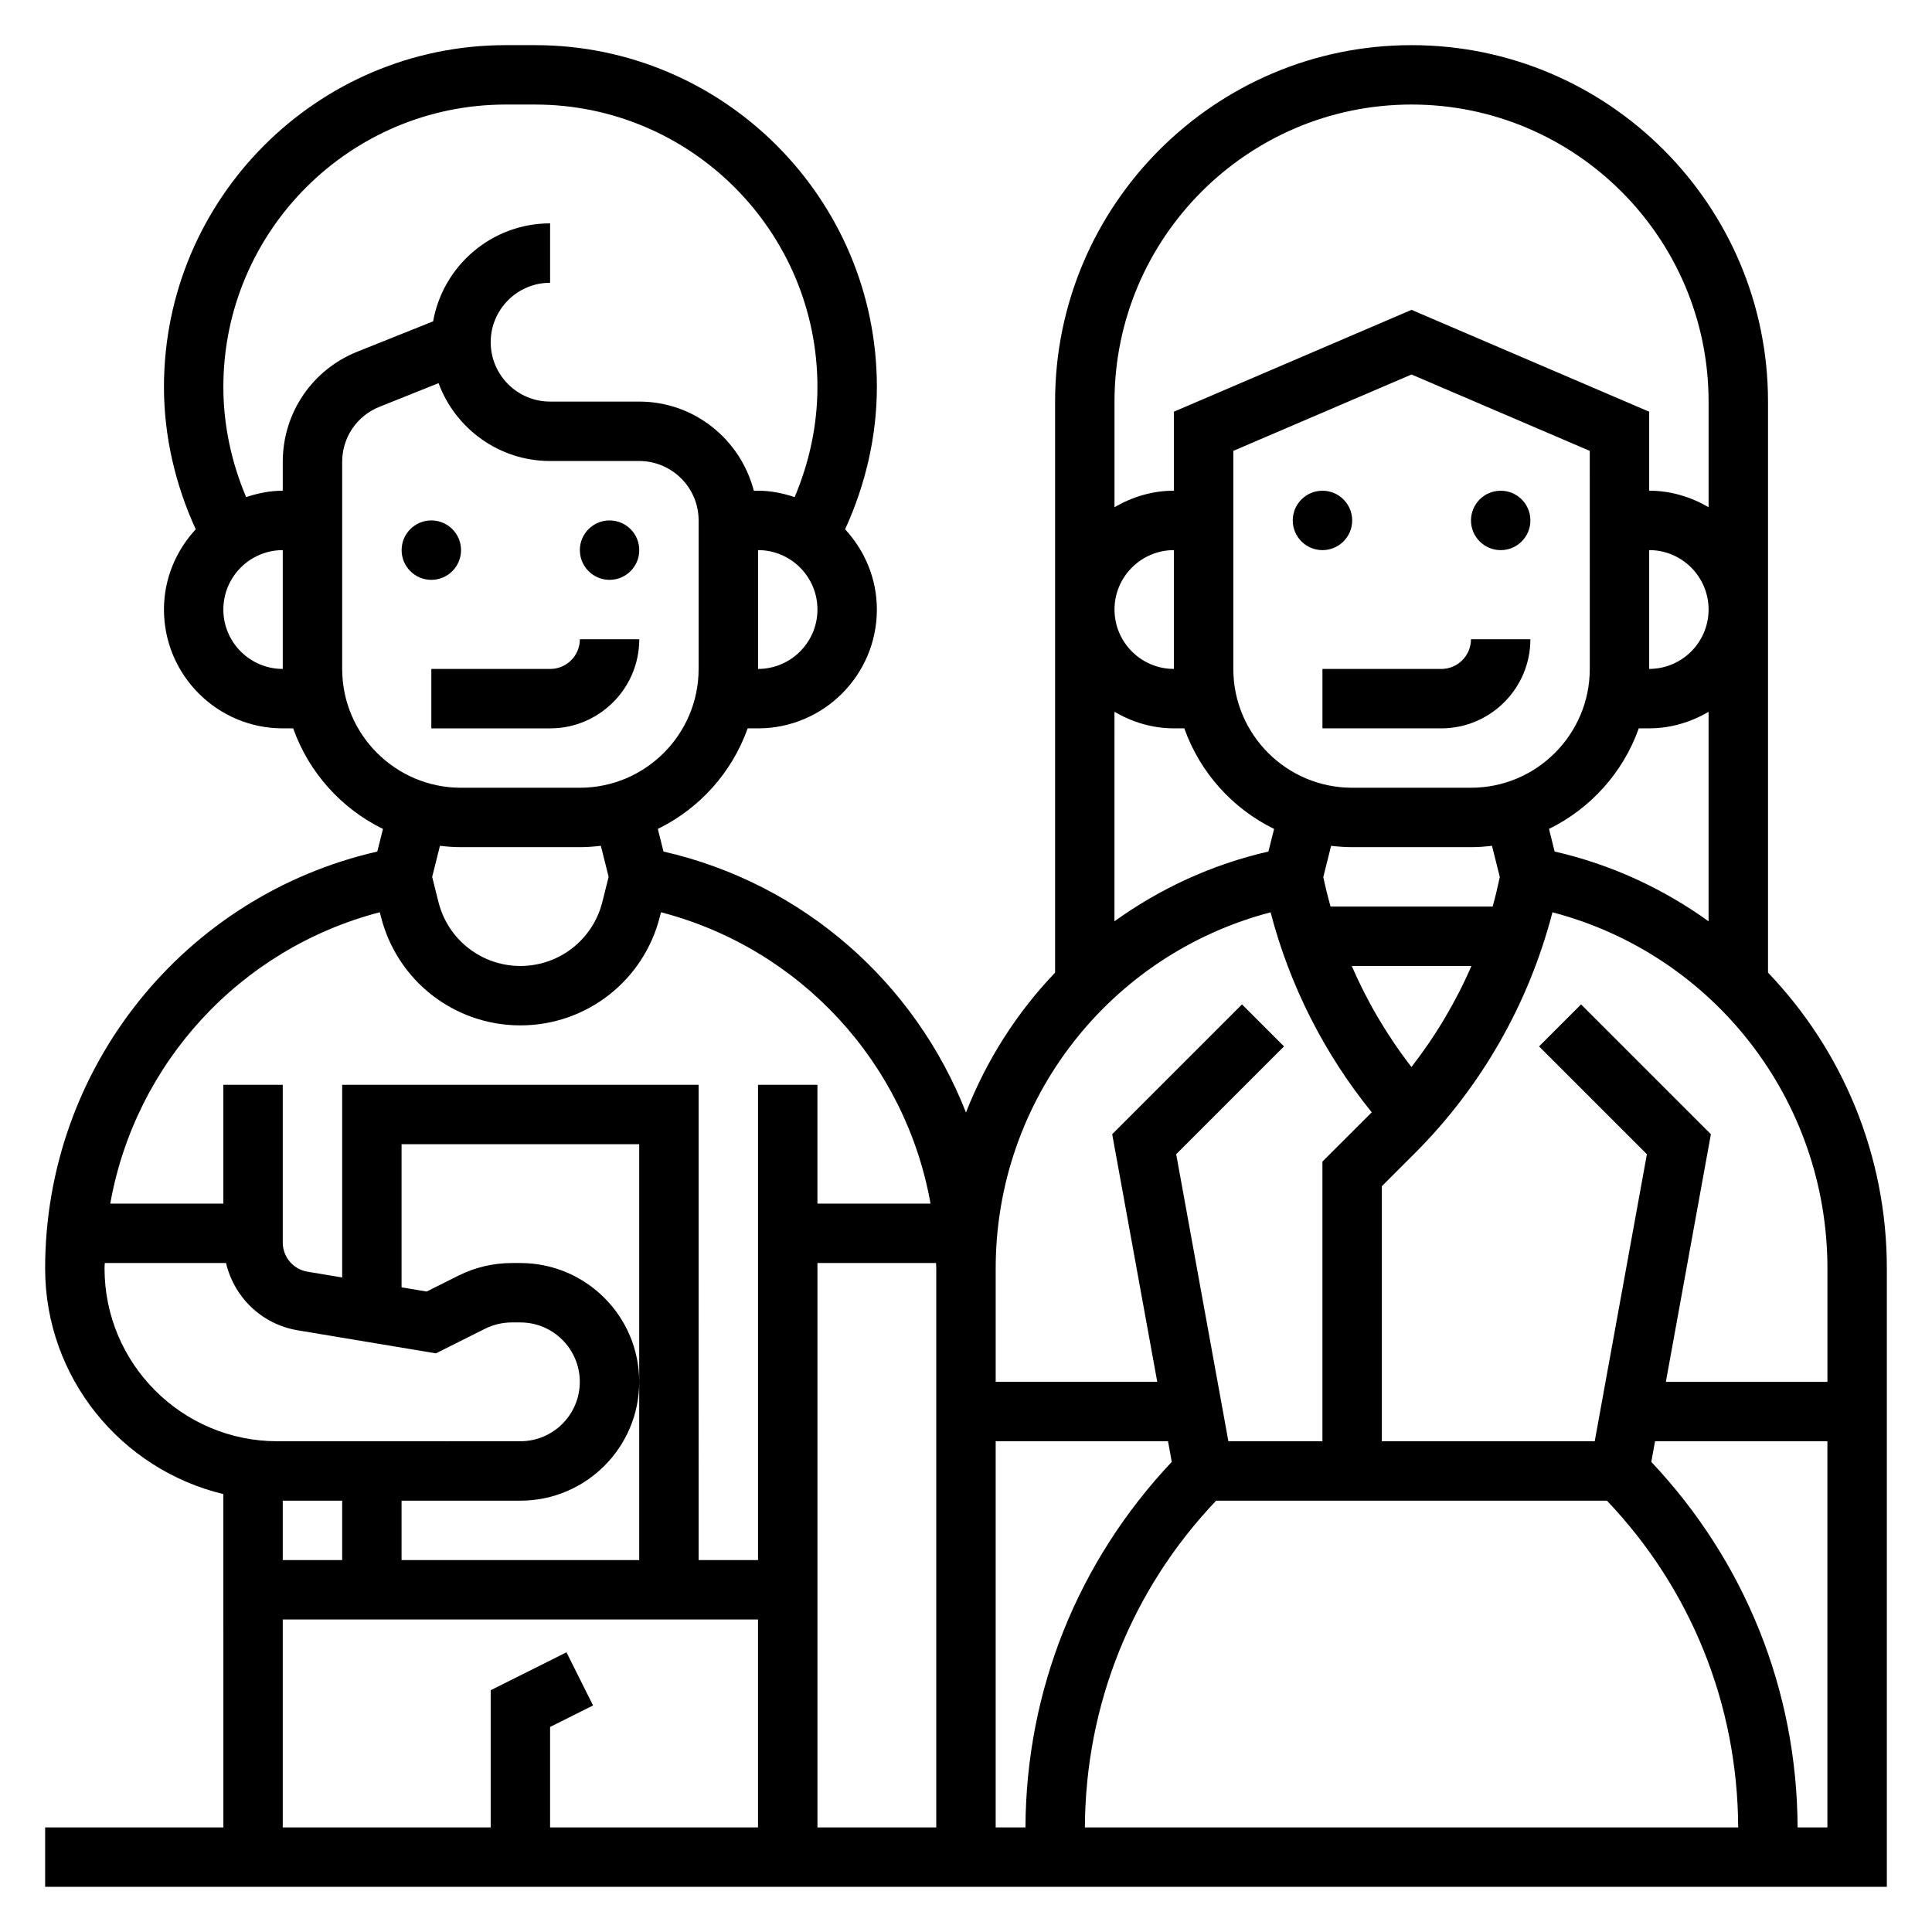 <?xml version="1.0" encoding="UTF-8"?>
<!-- Uploaded to: SVG Repo, www.svgrepo.com, Generator: SVG Repo Mixer Tools -->
<svg fill="#000000" width="800px" height="800px" version="1.1" viewBox="144 144 512 512" xmlns="http://www.w3.org/2000/svg">
 <g>
  <path d="m266.18 289.79c0 4.348-3.527 7.875-7.875 7.875-4.348 0-7.871-3.527-7.871-7.875 0-4.348 3.523-7.871 7.871-7.871 4.348 0 7.875 3.523 7.875 7.871"/>
  <path d="m313.41 289.79c0 4.348-3.523 7.875-7.871 7.875s-7.871-3.527-7.871-7.875c0-4.348 3.523-7.871 7.871-7.871s7.871 3.523 7.871 7.871"/>
  <path d="m313.41 313.41h-15.742c0 4.344-3.527 7.871-7.871 7.871h-31.488v15.742h31.488c13.016 0.004 23.613-10.594 23.613-23.613z"/>
  <path d="m612.54 401.76v-151.33c0-52.09-42.375-94.465-94.465-94.465s-94.465 42.375-94.465 94.465v151.33c-10.172 10.629-18.191 23.223-23.617 37.062-13.391-34.18-42.887-60.645-80.16-69.156l-1.504-5.992c11.047-5.398 19.66-14.965 23.809-26.652h2.754c17.367 0 31.488-14.121 31.488-31.488 0-8.227-3.242-15.656-8.422-21.27 5.414-11.816 8.422-24.68 8.422-37.715 0-49.949-40.637-90.586-90.582-90.586h-7.762c-49.949 0-90.586 40.637-90.586 90.586 0 13.02 3 25.891 8.422 37.715-5.18 5.609-8.422 13.043-8.422 21.27 0 17.367 14.121 31.488 31.488 31.488h2.754c4.148 11.691 12.762 21.254 23.797 26.656l-1.504 5.992c-51.301 11.719-88.023 57.383-88.023 110.47 0 29 20.191 53.324 47.23 59.805l0.004 88.34h-47.234v15.742h488.07v-163.89c0-30.152-11.863-57.875-31.488-78.383zm15.746 78.383v30.062h-42.816l11.934-65.629-34.402-34.402-11.133 11.133 28.574 28.574-13.828 76.066h-56.41v-67.59l8.676-8.676c17.758-17.758 30.246-39.73 36.535-63.914 42.625 11.152 72.871 49.676 72.871 94.375zm-220.42 148.14v-102.34h45.672l0.992 5.473c-24.844 26.355-38.629 60.512-38.77 96.867zm-47.234-149.57h31.426c0.008 0.48 0.062 0.945 0.062 1.426v148.14h-31.488zm105.66 62.977h103.56c22.34 23.48 34.645 54.082 34.785 86.594h-173.13c0.141-32.512 12.445-63.113 34.785-86.594zm67.527-188.93h-31.488c-17.367 0-31.488-14.121-31.488-31.488v-57.789l47.23-20.238 47.23 20.238 0.004 57.789c0 17.367-14.125 31.488-31.488 31.488zm-31.488 15.746h31.488c1.891 0 3.746-0.141 5.574-0.363l2.07 8.281c-0.562 2.637-1.176 5.25-1.898 7.824h-42.949c-0.73-2.574-1.371-5.18-1.93-7.809l2.07-8.289c1.832 0.211 3.684 0.355 5.574 0.355zm31.613 31.488c-4.141 9.547-9.484 18.523-15.895 26.773-6.383-8.242-11.691-17.238-15.824-26.773zm22.051-30.332-1.496-5.992c11.035-5.406 19.648-14.965 23.797-26.656l2.754 0.004c5.762 0 11.09-1.668 15.742-4.375v55.512c-11.988-8.621-25.738-15.051-40.797-18.492zm25.055-79.879c8.684 0 15.742 7.062 15.742 15.742 0 8.684-7.062 15.742-15.742 15.742zm-62.977-118.08c43.406 0 78.719 35.312 78.719 78.719v27.992c-4.648-2.707-9.98-4.375-15.742-4.375v-20.934l-62.977-26.992-62.977 26.992v20.934c-5.762 0-11.09 1.668-15.742 4.375v-27.992c0-43.406 35.312-78.719 78.719-78.719zm-62.977 149.57c-8.684 0-15.742-7.062-15.742-15.742 0-8.684 7.062-15.742 15.742-15.742zm-15.742 11.367c4.652 2.707 9.98 4.379 15.742 4.379h2.754c4.148 11.691 12.762 21.254 23.797 26.656l-1.504 5.992c-15.059 3.441-28.812 9.863-40.801 18.484l0.004-55.512zm41.367 53.137c5.055 19.375 14.199 37.438 26.805 52.996l-13.07 13.066v74.105h-24.922l-13.832-76.066 28.574-28.574-11.133-11.133-34.402 34.402 11.941 65.629h-42.816v-30.062c0-44.691 30.234-83.215 72.855-94.363zm-135.83-64.504v-31.488c8.684 0 15.742 7.062 15.742 15.742 0 8.688-7.059 15.746-15.742 15.746zm-141.7-15.742c0-8.684 7.062-15.742 15.742-15.742v31.488c-8.684-0.004-15.742-7.062-15.742-15.746zm15.742-39.117v7.629c-3.41 0-6.637 0.684-9.707 1.691-3.91-9.227-6.035-19.16-6.035-29.188 0-41.266 33.574-74.84 74.84-74.84h7.762c41.262 0 74.836 33.574 74.836 74.84 0 10.035-2.133 19.973-6.039 29.191-3.066-1.012-6.293-1.695-9.703-1.695h-1.117c-3.519-13.547-15.734-23.617-30.371-23.617h-23.617c-8.684 0-15.742-7.062-15.742-15.742 0-8.684 7.062-15.742 15.742-15.742v-15.746c-15.477 0-28.379 11.227-31 25.969l-20.051 8.023c-12.027 4.801-19.797 16.277-19.797 29.227zm15.746 54.859v-54.859c0-6.473 3.883-12.219 9.895-14.609l15.648-6.266c4.441 12.027 16.012 20.633 29.559 20.633h23.617c8.684 0 15.742 7.062 15.742 15.742v39.359c0 17.367-14.121 31.488-31.488 31.488h-31.488c-17.363 0-31.484-14.121-31.484-31.488zm31.488 47.234h31.488c1.891 0 3.738-0.141 5.574-0.363l2.062 8.234-1.668 6.668c-2.508 9.973-11.426 16.949-21.715 16.949-10.289 0-19.207-6.977-21.711-16.941l-1.668-6.668 2.062-8.234c1.832 0.211 3.684 0.355 5.574 0.355zm-21.508 17.246 0.277 1.109c4.25 17.004 19.449 28.875 36.973 28.875 17.523 0 32.723-11.871 36.977-28.875l0.277-1.109c37.094 9.66 64.824 40.047 71.438 77.215l-29.973 0.004v-31.488h-15.742v125.95h-15.742l-0.004-125.95h-94.461v51.059l-9.172-1.527c-3.801-0.633-6.574-3.898-6.574-7.766v-41.766h-15.742v31.488h-29.969c6.602-37.172 34.336-67.551 71.438-77.219zm-9.98 155.94v15.742h-15.746v-15.742zm15.742 0h31.488c17.367 0 31.488-14.121 31.488-31.488 0-17.367-14.121-31.488-31.488-31.488h-2.297c-4.856 0-9.723 1.148-14.082 3.32l-8.461 4.234-6.648-1.109v-37.934h62.977v110.21h-62.977zm-78.719-61.551c0-0.48 0.055-0.945 0.062-1.426h32.133c2.148 9.086 9.453 16.238 19.027 17.832l36.598 6.102 13.035-6.527c2.188-1.086 4.621-1.664 7.055-1.664h2.297c8.684 0 15.742 7.062 15.742 15.742 0 8.684-7.062 15.742-15.742 15.742l-64.402 0.004c-25.262 0-45.805-20.543-45.805-45.805zm47.23 93.039h125.95v55.105h-55.105v-26.625l11.391-5.699-7.047-14.082-20.086 10.051v36.355h-55.105zm401.45 55.105c-0.141-36.352-13.926-70.52-38.77-96.867l0.992-5.473h45.676v102.34z"/>
  <path d="m525.95 321.28h-31.488v15.742h31.488c13.02 0 23.617-10.598 23.617-23.617h-15.742c0 4.348-3.527 7.875-7.875 7.875z"/>
  <path d="m502.34 281.92c0 4.348-3.527 7.871-7.875 7.871-4.348 0-7.871-3.523-7.871-7.871 0-4.348 3.523-7.871 7.871-7.871 4.348 0 7.875 3.523 7.875 7.871"/>
  <path d="m549.57 281.92c0 4.348-3.523 7.871-7.871 7.871-4.348 0-7.871-3.523-7.871-7.871 0-4.348 3.523-7.871 7.871-7.871 4.348 0 7.871 3.523 7.871 7.871"/>
 </g>
</svg>